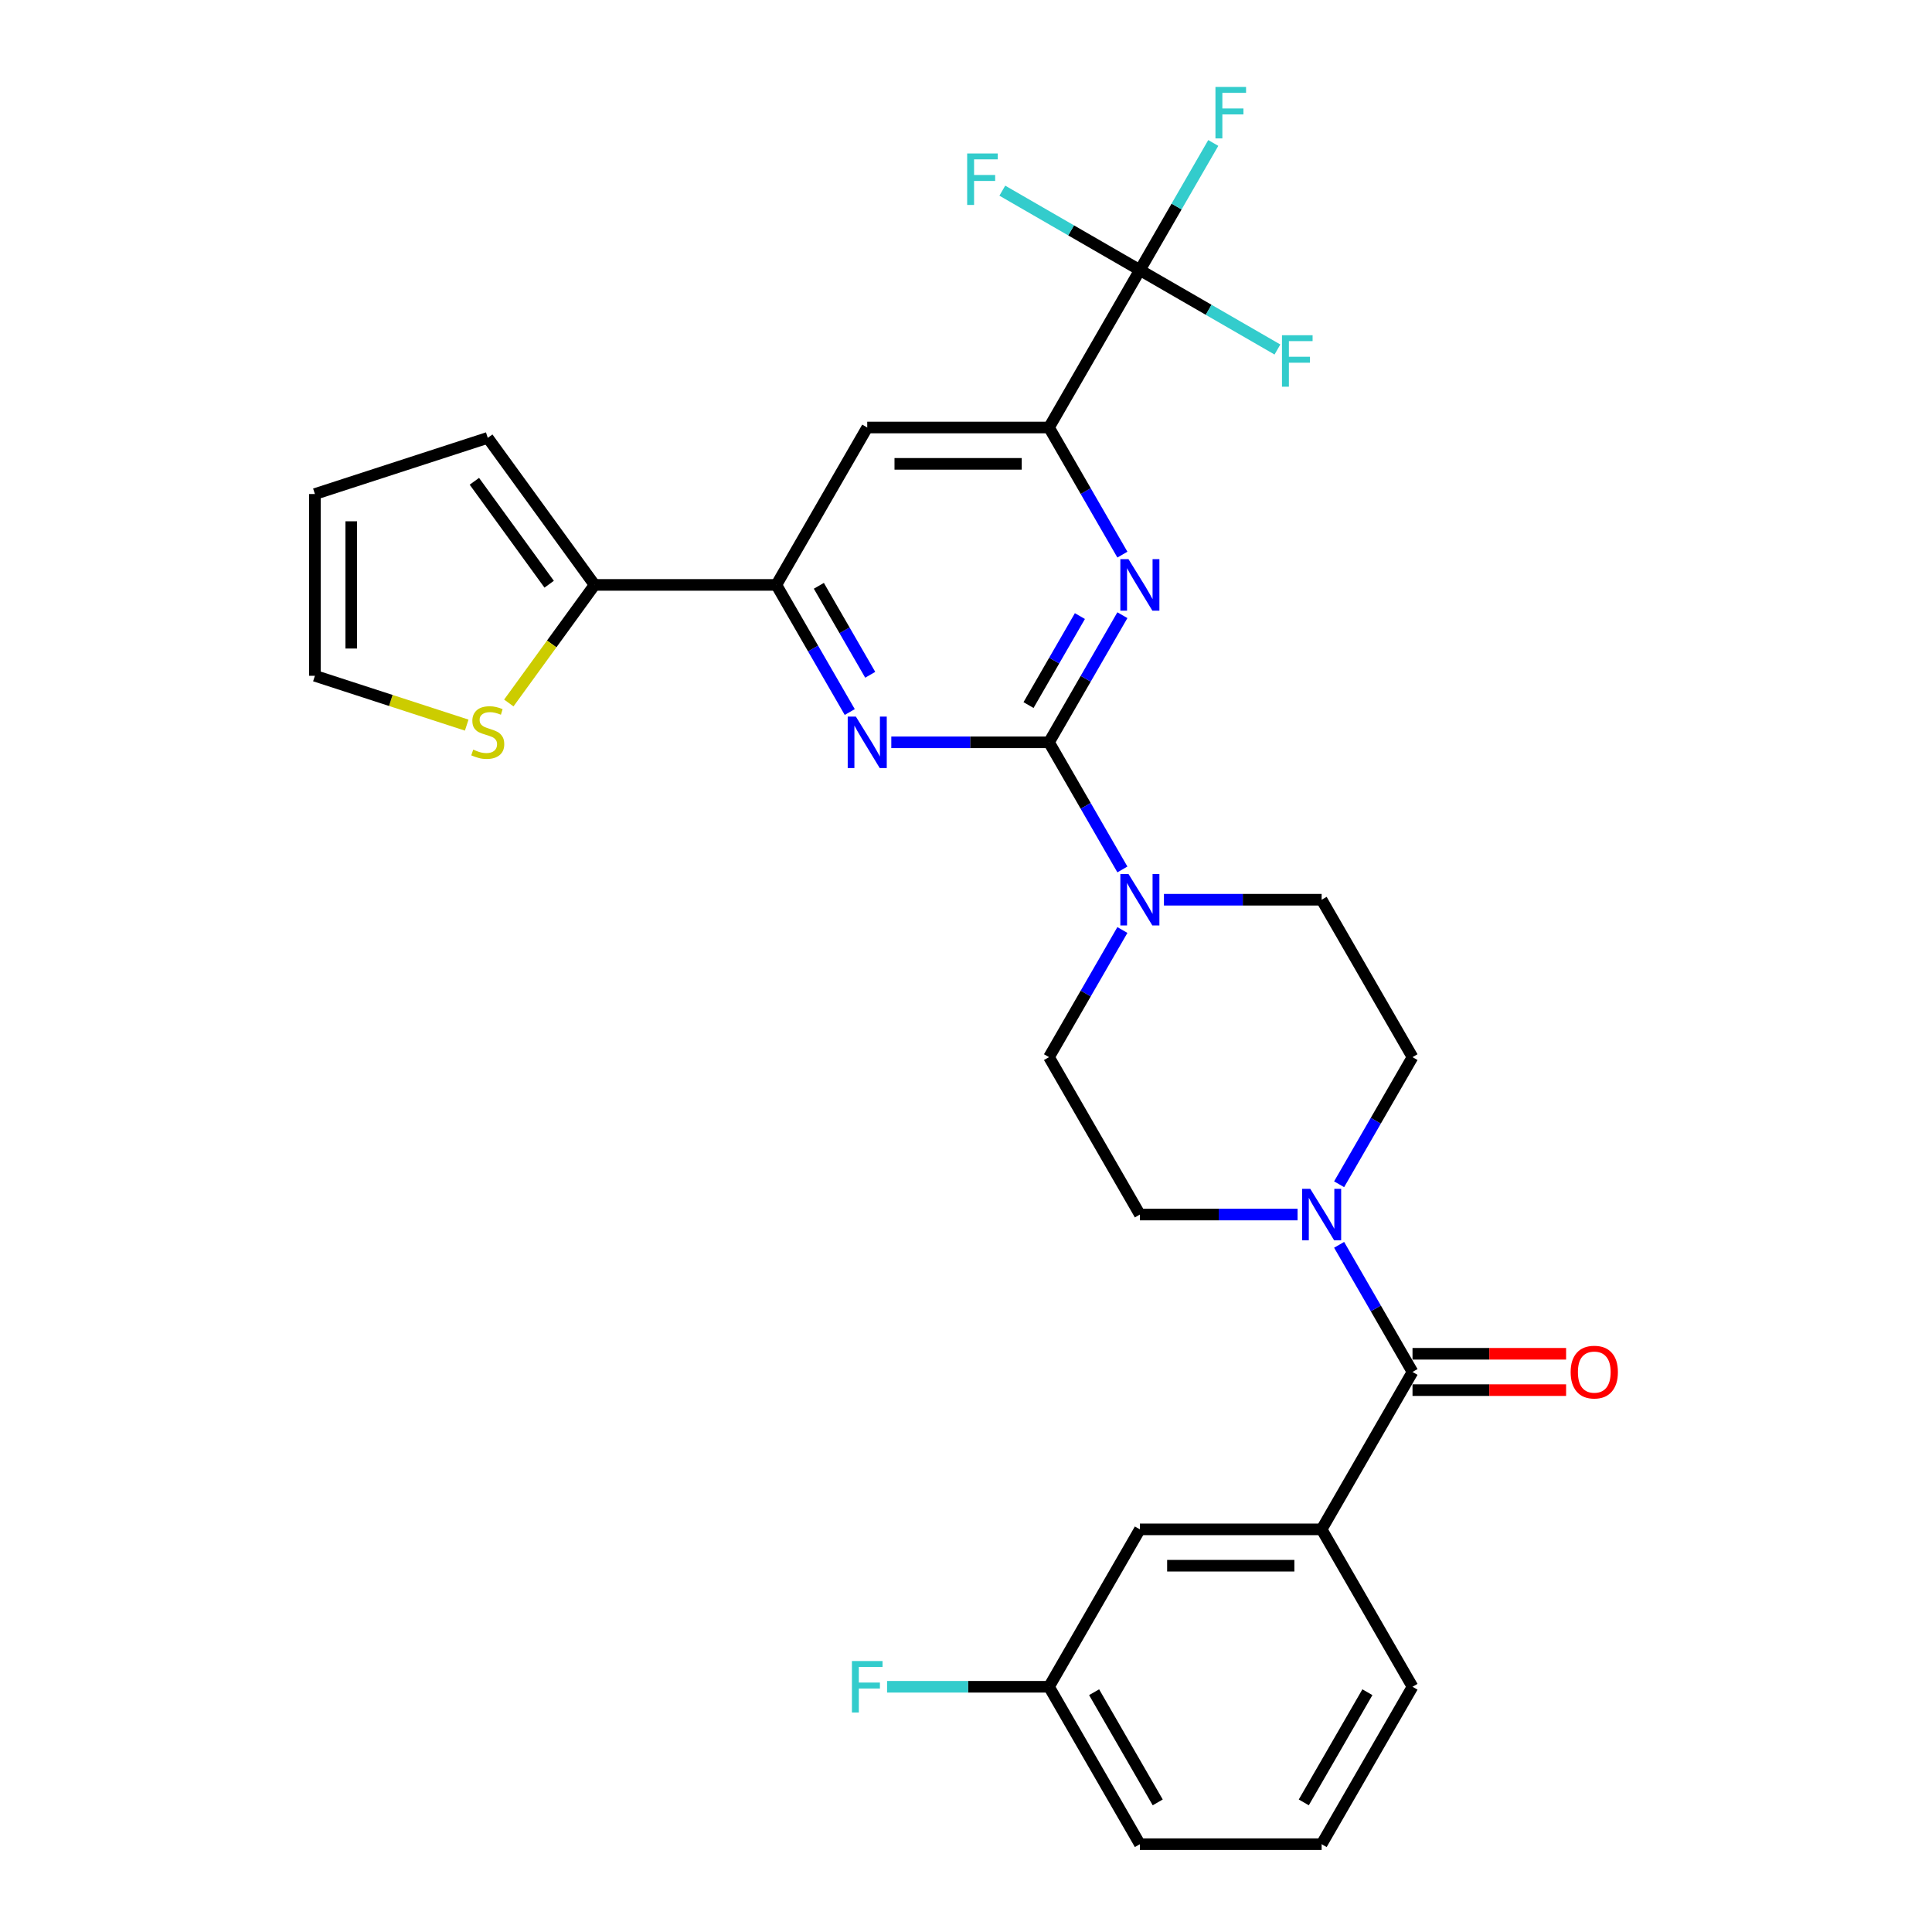 <?xml version='1.0' encoding='iso-8859-1'?>
<svg version='1.1' baseProfile='full'
              xmlns='http://www.w3.org/2000/svg'
                      xmlns:rdkit='http://www.rdkit.org/xml'
                      xmlns:xlink='http://www.w3.org/1999/xlink'
                  xml:space='preserve'
width='1000px' height='1000px' viewBox='0 0 1000 1000'>
<!-- END OF HEADER -->
<rect style='opacity:1.0;fill:#FFFFFF;stroke:none' width='1000' height='1000' x='0' y='0'> </rect>
<path class='bond-0' d='M 542.959,384.223 L 561.954,351.323' style='fill:none;fill-rule:evenodd;stroke:#000000;stroke-width:6px;stroke-linecap:butt;stroke-linejoin:miter;stroke-opacity:1' />
<path class='bond-0' d='M 561.954,351.323 L 580.949,318.422' style='fill:none;fill-rule:evenodd;stroke:#0000FF;stroke-width:6px;stroke-linecap:butt;stroke-linejoin:miter;stroke-opacity:1' />
<path class='bond-0' d='M 532.362,364.945 L 545.659,341.915' style='fill:none;fill-rule:evenodd;stroke:#000000;stroke-width:6px;stroke-linecap:butt;stroke-linejoin:miter;stroke-opacity:1' />
<path class='bond-0' d='M 545.659,341.915 L 558.955,318.884' style='fill:none;fill-rule:evenodd;stroke:#0000FF;stroke-width:6px;stroke-linecap:butt;stroke-linejoin:miter;stroke-opacity:1' />
<path class='bond-1' d='M 542.959,384.223 L 502.147,384.223' style='fill:none;fill-rule:evenodd;stroke:#000000;stroke-width:6px;stroke-linecap:butt;stroke-linejoin:miter;stroke-opacity:1' />
<path class='bond-1' d='M 502.147,384.223 L 461.336,384.223' style='fill:none;fill-rule:evenodd;stroke:#0000FF;stroke-width:6px;stroke-linecap:butt;stroke-linejoin:miter;stroke-opacity:1' />
<path class='bond-5' d='M 542.959,384.223 L 561.954,417.124' style='fill:none;fill-rule:evenodd;stroke:#000000;stroke-width:6px;stroke-linecap:butt;stroke-linejoin:miter;stroke-opacity:1' />
<path class='bond-5' d='M 561.954,417.124 L 580.949,450.024' style='fill:none;fill-rule:evenodd;stroke:#0000FF;stroke-width:6px;stroke-linecap:butt;stroke-linejoin:miter;stroke-opacity:1' />
<path class='bond-2' d='M 580.949,287.075 L 561.954,254.174' style='fill:none;fill-rule:evenodd;stroke:#0000FF;stroke-width:6px;stroke-linecap:butt;stroke-linejoin:miter;stroke-opacity:1' />
<path class='bond-2' d='M 561.954,254.174 L 542.959,221.274' style='fill:none;fill-rule:evenodd;stroke:#000000;stroke-width:6px;stroke-linecap:butt;stroke-linejoin:miter;stroke-opacity:1' />
<path class='bond-6' d='M 439.831,368.55 L 420.836,335.649' style='fill:none;fill-rule:evenodd;stroke:#0000FF;stroke-width:6px;stroke-linecap:butt;stroke-linejoin:miter;stroke-opacity:1' />
<path class='bond-6' d='M 420.836,335.649 L 401.84,302.749' style='fill:none;fill-rule:evenodd;stroke:#000000;stroke-width:6px;stroke-linecap:butt;stroke-linejoin:miter;stroke-opacity:1' />
<path class='bond-6' d='M 450.427,349.272 L 437.13,326.241' style='fill:none;fill-rule:evenodd;stroke:#0000FF;stroke-width:6px;stroke-linecap:butt;stroke-linejoin:miter;stroke-opacity:1' />
<path class='bond-6' d='M 437.13,326.241 L 423.834,303.211' style='fill:none;fill-rule:evenodd;stroke:#000000;stroke-width:6px;stroke-linecap:butt;stroke-linejoin:miter;stroke-opacity:1' />
<path class='bond-3' d='M 542.959,221.274 L 589.998,139.799' style='fill:none;fill-rule:evenodd;stroke:#000000;stroke-width:6px;stroke-linecap:butt;stroke-linejoin:miter;stroke-opacity:1' />
<path class='bond-30' d='M 542.959,221.274 L 448.88,221.274' style='fill:none;fill-rule:evenodd;stroke:#000000;stroke-width:6px;stroke-linecap:butt;stroke-linejoin:miter;stroke-opacity:1' />
<path class='bond-30' d='M 528.847,240.09 L 462.992,240.09' style='fill:none;fill-rule:evenodd;stroke:#000000;stroke-width:6px;stroke-linecap:butt;stroke-linejoin:miter;stroke-opacity:1' />
<path class='bond-21' d='M 589.998,139.799 L 608.993,106.899' style='fill:none;fill-rule:evenodd;stroke:#000000;stroke-width:6px;stroke-linecap:butt;stroke-linejoin:miter;stroke-opacity:1' />
<path class='bond-21' d='M 608.993,106.899 L 627.988,73.998' style='fill:none;fill-rule:evenodd;stroke:#33CCCC;stroke-width:6px;stroke-linecap:butt;stroke-linejoin:miter;stroke-opacity:1' />
<path class='bond-22' d='M 589.998,139.799 L 625.599,160.353' style='fill:none;fill-rule:evenodd;stroke:#000000;stroke-width:6px;stroke-linecap:butt;stroke-linejoin:miter;stroke-opacity:1' />
<path class='bond-22' d='M 625.599,160.353 L 661.199,180.907' style='fill:none;fill-rule:evenodd;stroke:#33CCCC;stroke-width:6px;stroke-linecap:butt;stroke-linejoin:miter;stroke-opacity:1' />
<path class='bond-23' d='M 589.998,139.799 L 554.397,119.245' style='fill:none;fill-rule:evenodd;stroke:#000000;stroke-width:6px;stroke-linecap:butt;stroke-linejoin:miter;stroke-opacity:1' />
<path class='bond-23' d='M 554.397,119.245 L 518.797,98.691' style='fill:none;fill-rule:evenodd;stroke:#33CCCC;stroke-width:6px;stroke-linecap:butt;stroke-linejoin:miter;stroke-opacity:1' />
<path class='bond-4' d='M 731.116,710.122 L 712.121,677.221' style='fill:none;fill-rule:evenodd;stroke:#000000;stroke-width:6px;stroke-linecap:butt;stroke-linejoin:miter;stroke-opacity:1' />
<path class='bond-4' d='M 712.121,677.221 L 693.126,644.321' style='fill:none;fill-rule:evenodd;stroke:#0000FF;stroke-width:6px;stroke-linecap:butt;stroke-linejoin:miter;stroke-opacity:1' />
<path class='bond-10' d='M 731.116,710.122 L 684.077,791.596' style='fill:none;fill-rule:evenodd;stroke:#000000;stroke-width:6px;stroke-linecap:butt;stroke-linejoin:miter;stroke-opacity:1' />
<path class='bond-16' d='M 731.116,719.529 L 770.864,719.53' style='fill:none;fill-rule:evenodd;stroke:#000000;stroke-width:6px;stroke-linecap:butt;stroke-linejoin:miter;stroke-opacity:1' />
<path class='bond-16' d='M 770.864,719.53 L 810.613,719.53' style='fill:none;fill-rule:evenodd;stroke:#FF0000;stroke-width:6px;stroke-linecap:butt;stroke-linejoin:miter;stroke-opacity:1' />
<path class='bond-16' d='M 731.116,700.714 L 770.864,700.714' style='fill:none;fill-rule:evenodd;stroke:#000000;stroke-width:6px;stroke-linecap:butt;stroke-linejoin:miter;stroke-opacity:1' />
<path class='bond-16' d='M 770.864,700.714 L 810.613,700.714' style='fill:none;fill-rule:evenodd;stroke:#FF0000;stroke-width:6px;stroke-linecap:butt;stroke-linejoin:miter;stroke-opacity:1' />
<path class='bond-12' d='M 580.949,481.371 L 561.954,514.272' style='fill:none;fill-rule:evenodd;stroke:#0000FF;stroke-width:6px;stroke-linecap:butt;stroke-linejoin:miter;stroke-opacity:1' />
<path class='bond-12' d='M 561.954,514.272 L 542.959,547.172' style='fill:none;fill-rule:evenodd;stroke:#000000;stroke-width:6px;stroke-linecap:butt;stroke-linejoin:miter;stroke-opacity:1' />
<path class='bond-13' d='M 602.454,465.698 L 643.265,465.698' style='fill:none;fill-rule:evenodd;stroke:#0000FF;stroke-width:6px;stroke-linecap:butt;stroke-linejoin:miter;stroke-opacity:1' />
<path class='bond-13' d='M 643.265,465.698 L 684.077,465.698' style='fill:none;fill-rule:evenodd;stroke:#000000;stroke-width:6px;stroke-linecap:butt;stroke-linejoin:miter;stroke-opacity:1' />
<path class='bond-8' d='M 401.84,302.749 L 448.88,221.274' style='fill:none;fill-rule:evenodd;stroke:#000000;stroke-width:6px;stroke-linecap:butt;stroke-linejoin:miter;stroke-opacity:1' />
<path class='bond-9' d='M 401.84,302.749 L 307.762,302.749' style='fill:none;fill-rule:evenodd;stroke:#000000;stroke-width:6px;stroke-linecap:butt;stroke-linejoin:miter;stroke-opacity:1' />
<path class='bond-7' d='M 693.126,612.973 L 712.121,580.073' style='fill:none;fill-rule:evenodd;stroke:#0000FF;stroke-width:6px;stroke-linecap:butt;stroke-linejoin:miter;stroke-opacity:1' />
<path class='bond-7' d='M 712.121,580.073 L 731.116,547.172' style='fill:none;fill-rule:evenodd;stroke:#000000;stroke-width:6px;stroke-linecap:butt;stroke-linejoin:miter;stroke-opacity:1' />
<path class='bond-29' d='M 671.621,628.647 L 630.809,628.647' style='fill:none;fill-rule:evenodd;stroke:#0000FF;stroke-width:6px;stroke-linecap:butt;stroke-linejoin:miter;stroke-opacity:1' />
<path class='bond-29' d='M 630.809,628.647 L 589.998,628.647' style='fill:none;fill-rule:evenodd;stroke:#000000;stroke-width:6px;stroke-linecap:butt;stroke-linejoin:miter;stroke-opacity:1' />
<path class='bond-11' d='M 307.762,302.749 L 285.56,333.307' style='fill:none;fill-rule:evenodd;stroke:#000000;stroke-width:6px;stroke-linecap:butt;stroke-linejoin:miter;stroke-opacity:1' />
<path class='bond-11' d='M 285.56,333.307 L 263.358,363.865' style='fill:none;fill-rule:evenodd;stroke:#CCCC00;stroke-width:6px;stroke-linecap:butt;stroke-linejoin:miter;stroke-opacity:1' />
<path class='bond-17' d='M 307.762,302.749 L 252.464,226.637' style='fill:none;fill-rule:evenodd;stroke:#000000;stroke-width:6px;stroke-linecap:butt;stroke-linejoin:miter;stroke-opacity:1' />
<path class='bond-17' d='M 284.245,302.391 L 245.536,249.114' style='fill:none;fill-rule:evenodd;stroke:#000000;stroke-width:6px;stroke-linecap:butt;stroke-linejoin:miter;stroke-opacity:1' />
<path class='bond-18' d='M 684.077,791.596 L 589.998,791.596' style='fill:none;fill-rule:evenodd;stroke:#000000;stroke-width:6px;stroke-linecap:butt;stroke-linejoin:miter;stroke-opacity:1' />
<path class='bond-18' d='M 669.965,810.412 L 604.11,810.412' style='fill:none;fill-rule:evenodd;stroke:#000000;stroke-width:6px;stroke-linecap:butt;stroke-linejoin:miter;stroke-opacity:1' />
<path class='bond-26' d='M 684.077,791.596 L 731.116,873.071' style='fill:none;fill-rule:evenodd;stroke:#000000;stroke-width:6px;stroke-linecap:butt;stroke-linejoin:miter;stroke-opacity:1' />
<path class='bond-19' d='M 241.569,375.32 L 202.279,362.554' style='fill:none;fill-rule:evenodd;stroke:#CCCC00;stroke-width:6px;stroke-linecap:butt;stroke-linejoin:miter;stroke-opacity:1' />
<path class='bond-19' d='M 202.279,362.554 L 162.989,349.788' style='fill:none;fill-rule:evenodd;stroke:#000000;stroke-width:6px;stroke-linecap:butt;stroke-linejoin:miter;stroke-opacity:1' />
<path class='bond-14' d='M 542.959,547.172 L 589.998,628.647' style='fill:none;fill-rule:evenodd;stroke:#000000;stroke-width:6px;stroke-linecap:butt;stroke-linejoin:miter;stroke-opacity:1' />
<path class='bond-15' d='M 684.077,465.698 L 731.116,547.172' style='fill:none;fill-rule:evenodd;stroke:#000000;stroke-width:6px;stroke-linecap:butt;stroke-linejoin:miter;stroke-opacity:1' />
<path class='bond-20' d='M 252.464,226.637 L 162.989,255.709' style='fill:none;fill-rule:evenodd;stroke:#000000;stroke-width:6px;stroke-linecap:butt;stroke-linejoin:miter;stroke-opacity:1' />
<path class='bond-24' d='M 589.998,791.596 L 542.959,873.071' style='fill:none;fill-rule:evenodd;stroke:#000000;stroke-width:6px;stroke-linecap:butt;stroke-linejoin:miter;stroke-opacity:1' />
<path class='bond-31' d='M 162.989,349.788 L 162.989,255.709' style='fill:none;fill-rule:evenodd;stroke:#000000;stroke-width:6px;stroke-linecap:butt;stroke-linejoin:miter;stroke-opacity:1' />
<path class='bond-31' d='M 181.805,335.676 L 181.805,269.821' style='fill:none;fill-rule:evenodd;stroke:#000000;stroke-width:6px;stroke-linecap:butt;stroke-linejoin:miter;stroke-opacity:1' />
<path class='bond-25' d='M 542.959,873.071 L 501.056,873.071' style='fill:none;fill-rule:evenodd;stroke:#000000;stroke-width:6px;stroke-linecap:butt;stroke-linejoin:miter;stroke-opacity:1' />
<path class='bond-25' d='M 501.056,873.071 L 459.153,873.071' style='fill:none;fill-rule:evenodd;stroke:#33CCCC;stroke-width:6px;stroke-linecap:butt;stroke-linejoin:miter;stroke-opacity:1' />
<path class='bond-32' d='M 542.959,873.071 L 589.998,954.545' style='fill:none;fill-rule:evenodd;stroke:#000000;stroke-width:6px;stroke-linecap:butt;stroke-linejoin:miter;stroke-opacity:1' />
<path class='bond-32' d='M 566.309,875.884 L 599.237,932.916' style='fill:none;fill-rule:evenodd;stroke:#000000;stroke-width:6px;stroke-linecap:butt;stroke-linejoin:miter;stroke-opacity:1' />
<path class='bond-27' d='M 731.116,873.071 L 684.077,954.545' style='fill:none;fill-rule:evenodd;stroke:#000000;stroke-width:6px;stroke-linecap:butt;stroke-linejoin:miter;stroke-opacity:1' />
<path class='bond-27' d='M 707.765,875.884 L 674.838,932.916' style='fill:none;fill-rule:evenodd;stroke:#000000;stroke-width:6px;stroke-linecap:butt;stroke-linejoin:miter;stroke-opacity:1' />
<path class='bond-28' d='M 684.077,954.545 L 589.998,954.545' style='fill:none;fill-rule:evenodd;stroke:#000000;stroke-width:6px;stroke-linecap:butt;stroke-linejoin:miter;stroke-opacity:1' />
<path  class='atom-1' d='M 584.109 289.427
L 592.839 303.539
Q 593.705 304.931, 595.097 307.453
Q 596.489 309.974, 596.565 310.124
L 596.565 289.427
L 600.102 289.427
L 600.102 316.07
L 596.452 316.07
L 587.082 300.641
Q 585.99 298.835, 584.824 296.765
Q 583.695 294.695, 583.356 294.056
L 583.356 316.07
L 579.894 316.07
L 579.894 289.427
L 584.109 289.427
' fill='#0000FF'/>
<path  class='atom-2' d='M 442.99 370.902
L 451.721 385.013
Q 452.586 386.406, 453.979 388.927
Q 455.371 391.448, 455.446 391.599
L 455.446 370.902
L 458.984 370.902
L 458.984 397.545
L 455.334 397.545
L 445.963 382.116
Q 444.872 380.309, 443.705 378.24
Q 442.577 376.17, 442.238 375.53
L 442.238 397.545
L 438.776 397.545
L 438.776 370.902
L 442.99 370.902
' fill='#0000FF'/>
<path  class='atom-6' d='M 584.109 452.376
L 592.839 466.488
Q 593.705 467.88, 595.097 470.402
Q 596.489 472.923, 596.565 473.074
L 596.565 452.376
L 600.102 452.376
L 600.102 479.019
L 596.452 479.019
L 587.082 463.59
Q 585.99 461.784, 584.824 459.714
Q 583.695 457.645, 583.356 457.005
L 583.356 479.019
L 579.894 479.019
L 579.894 452.376
L 584.109 452.376
' fill='#0000FF'/>
<path  class='atom-8' d='M 678.187 615.325
L 686.918 629.437
Q 687.783 630.83, 689.176 633.351
Q 690.568 635.872, 690.643 636.023
L 690.643 615.325
L 694.181 615.325
L 694.181 641.969
L 690.531 641.969
L 681.16 626.54
Q 680.069 624.733, 678.902 622.664
Q 677.773 620.594, 677.435 619.954
L 677.435 641.969
L 673.973 641.969
L 673.973 615.325
L 678.187 615.325
' fill='#0000FF'/>
<path  class='atom-12' d='M 244.937 388.004
Q 245.238 388.117, 246.48 388.644
Q 247.722 389.171, 249.077 389.51
Q 250.469 389.811, 251.824 389.811
Q 254.345 389.811, 255.813 388.606
Q 257.28 387.365, 257.28 385.22
Q 257.28 383.752, 256.528 382.849
Q 255.813 381.946, 254.684 381.456
Q 253.555 380.967, 251.673 380.403
Q 249.302 379.688, 247.872 379.01
Q 246.48 378.333, 245.464 376.903
Q 244.486 375.473, 244.486 373.065
Q 244.486 369.715, 246.744 367.646
Q 249.039 365.576, 253.555 365.576
Q 256.641 365.576, 260.14 367.044
L 259.275 369.941
Q 256.076 368.624, 253.668 368.624
Q 251.071 368.624, 249.641 369.715
Q 248.211 370.769, 248.249 372.613
Q 248.249 374.043, 248.964 374.909
Q 249.716 375.774, 250.77 376.263
Q 251.861 376.753, 253.668 377.317
Q 256.076 378.07, 257.506 378.822
Q 258.936 379.575, 259.952 381.118
Q 261.006 382.623, 261.006 385.22
Q 261.006 388.908, 258.522 390.902
Q 256.076 392.859, 251.974 392.859
Q 249.604 392.859, 247.797 392.332
Q 246.029 391.843, 243.921 390.977
L 244.937 388.004
' fill='#CCCC00'/>
<path  class='atom-17' d='M 812.965 710.197
Q 812.965 703.8, 816.126 700.225
Q 819.287 696.65, 825.195 696.65
Q 831.103 696.65, 834.264 700.225
Q 837.425 703.8, 837.425 710.197
Q 837.425 716.67, 834.226 720.357
Q 831.028 724.008, 825.195 724.008
Q 819.324 724.008, 816.126 720.357
Q 812.965 716.707, 812.965 710.197
M 825.195 720.997
Q 829.259 720.997, 831.442 718.288
Q 833.662 715.541, 833.662 710.197
Q 833.662 704.966, 831.442 702.332
Q 829.259 699.66, 825.195 699.66
Q 821.131 699.66, 818.91 702.294
Q 816.728 704.928, 816.728 710.197
Q 816.728 715.578, 818.91 718.288
Q 821.131 720.997, 825.195 720.997
' fill='#FF0000'/>
<path  class='atom-22' d='M 629.116 45.003
L 644.959 45.003
L 644.959 48.051
L 632.691 48.051
L 632.691 56.142
L 643.604 56.142
L 643.604 59.228
L 632.691 59.228
L 632.691 71.646
L 629.116 71.646
L 629.116 45.003
' fill='#33CCCC'/>
<path  class='atom-23' d='M 663.551 173.517
L 679.394 173.517
L 679.394 176.565
L 667.126 176.565
L 667.126 184.656
L 678.039 184.656
L 678.039 187.742
L 667.126 187.742
L 667.126 200.16
L 663.551 200.16
L 663.551 173.517
' fill='#33CCCC'/>
<path  class='atom-24' d='M 500.602 79.438
L 516.445 79.438
L 516.445 82.487
L 504.177 82.487
L 504.177 90.577
L 515.09 90.577
L 515.09 93.663
L 504.177 93.663
L 504.177 106.082
L 500.602 106.082
L 500.602 79.438
' fill='#33CCCC'/>
<path  class='atom-26' d='M 440.958 859.749
L 456.801 859.749
L 456.801 862.797
L 444.533 862.797
L 444.533 870.888
L 455.446 870.888
L 455.446 873.974
L 444.533 873.974
L 444.533 886.392
L 440.958 886.392
L 440.958 859.749
' fill='#33CCCC'/>
</svg>
